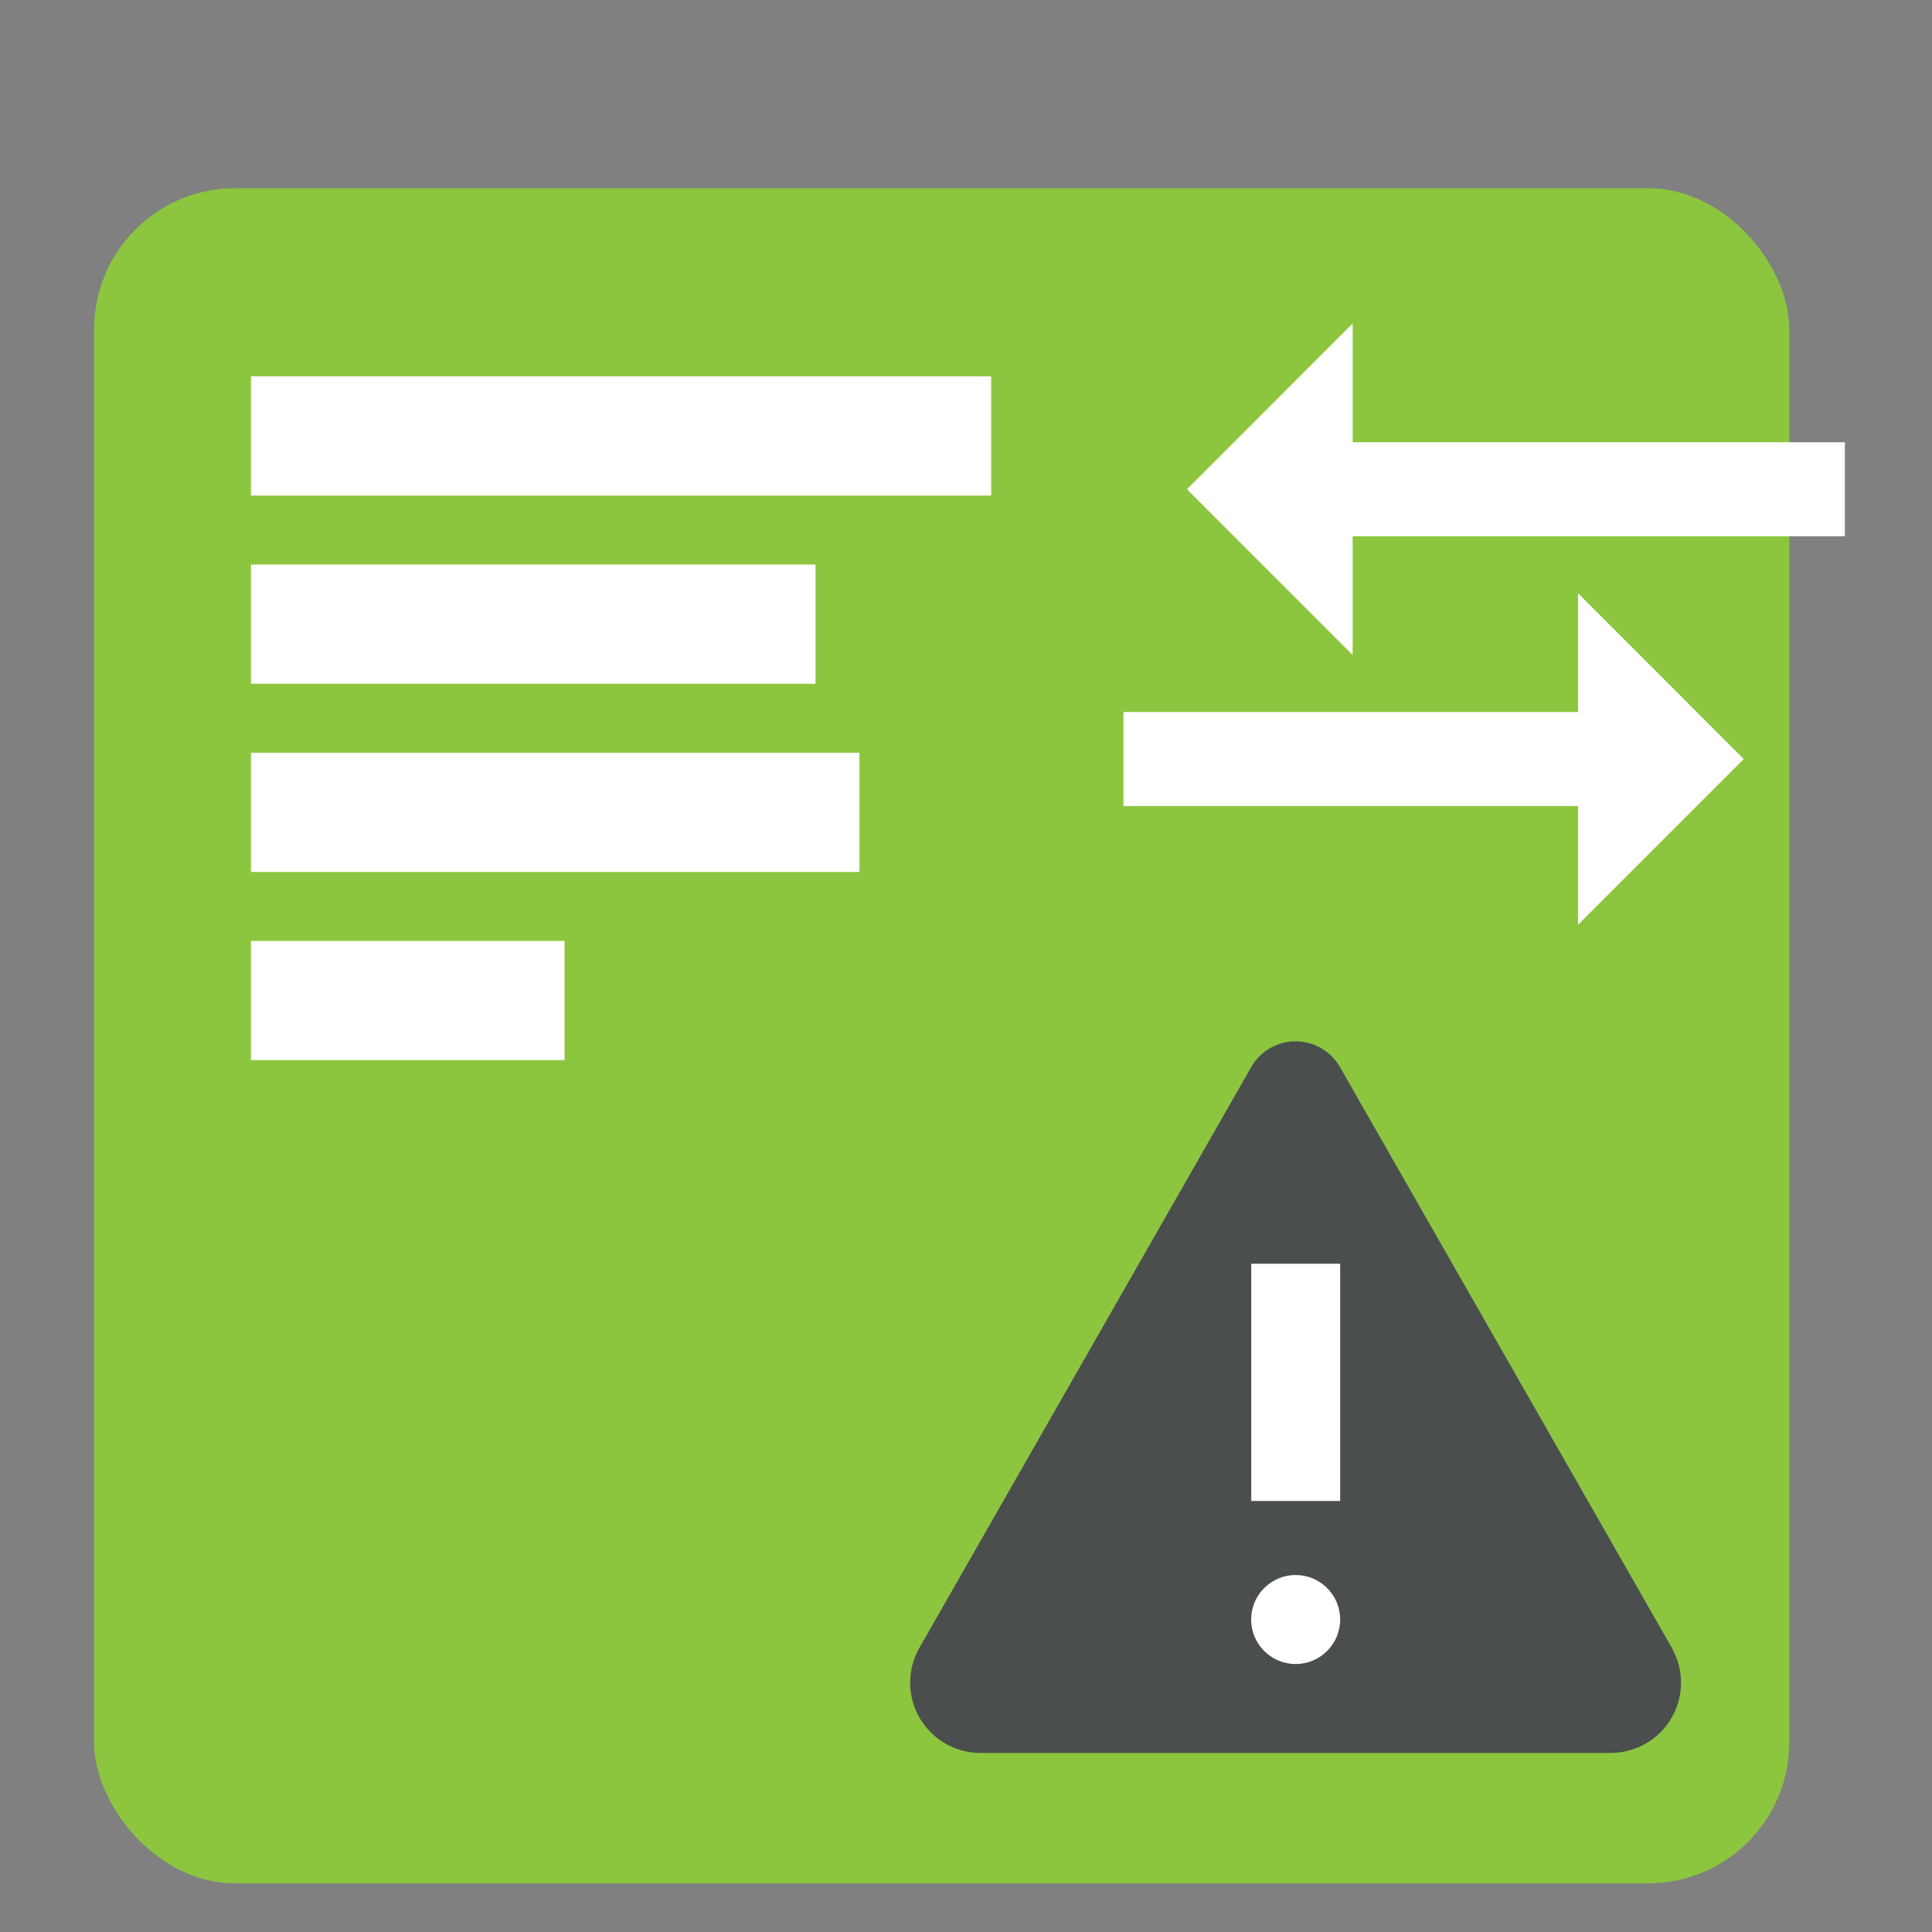 <?xml version="1.0" encoding="UTF-8"?> <svg xmlns="http://www.w3.org/2000/svg" id="Layer_2" viewBox="0 0 205.33 205.33"><rect x="0" y="0" width="205.33" height="205.33" fill="#808080" stroke="none"/><g id="Layer_1-2"><g><rect width="205.33" height="205.33" fill="none"></rect><g><rect x="10" y="20" width="180.16" height="180.16" rx="15" ry="15" fill="#8cc63f"></rect><rect x="129.33" y="131.67" width="16.67" height="46" fill="#fff"></rect><path d="M177.68,175.13l-35.26-61.71c-.48-.85-1.19-1.56-2.04-2.04-2.61-1.48-5.93-.57-7.41,2.04l-35.26,61.71c-.65,1.13-.98,2.41-.98,3.71,0,4.12,3.35,7.46,7.47,7.46h66.98c1.3,0,2.58-.34,3.71-.98,3.58-2.04,4.83-6.61,2.78-10.19Zm-39.98,1.72c-2.61,0-4.73-2.12-4.73-4.73s2.12-4.73,4.73-4.73,4.73,2.12,4.73,4.73-2.12,4.73-4.73,4.73Zm4.73-17.33h-9.45v-25.21h9.45v25.21Z" fill="#4a4f4d"></path><g><polygon points="143.76 47 143.76 34.38 126.15 52 143.76 69.62 143.76 57 196.07 57 196.07 47 143.76 47" fill="#fff"></polygon><polygon points="167.71 75.67 119.4 75.67 119.4 85.67 167.71 85.67 167.71 98.28 185.32 80.67 167.71 63.05 167.71 75.67" fill="#fff"></polygon></g><g><rect x="26.67" y="40" width="78.67" height="12.67" fill="#fff"></rect><rect x="26.67" y="60" width="60" height="12.67" fill="#fff"></rect><rect x="26.67" y="80" width="64.67" height="12.67" fill="#fff"></rect><rect x="26.67" y="100" width="33.33" height="12.67" fill="#fff"></rect></g></g></g></g></svg> 